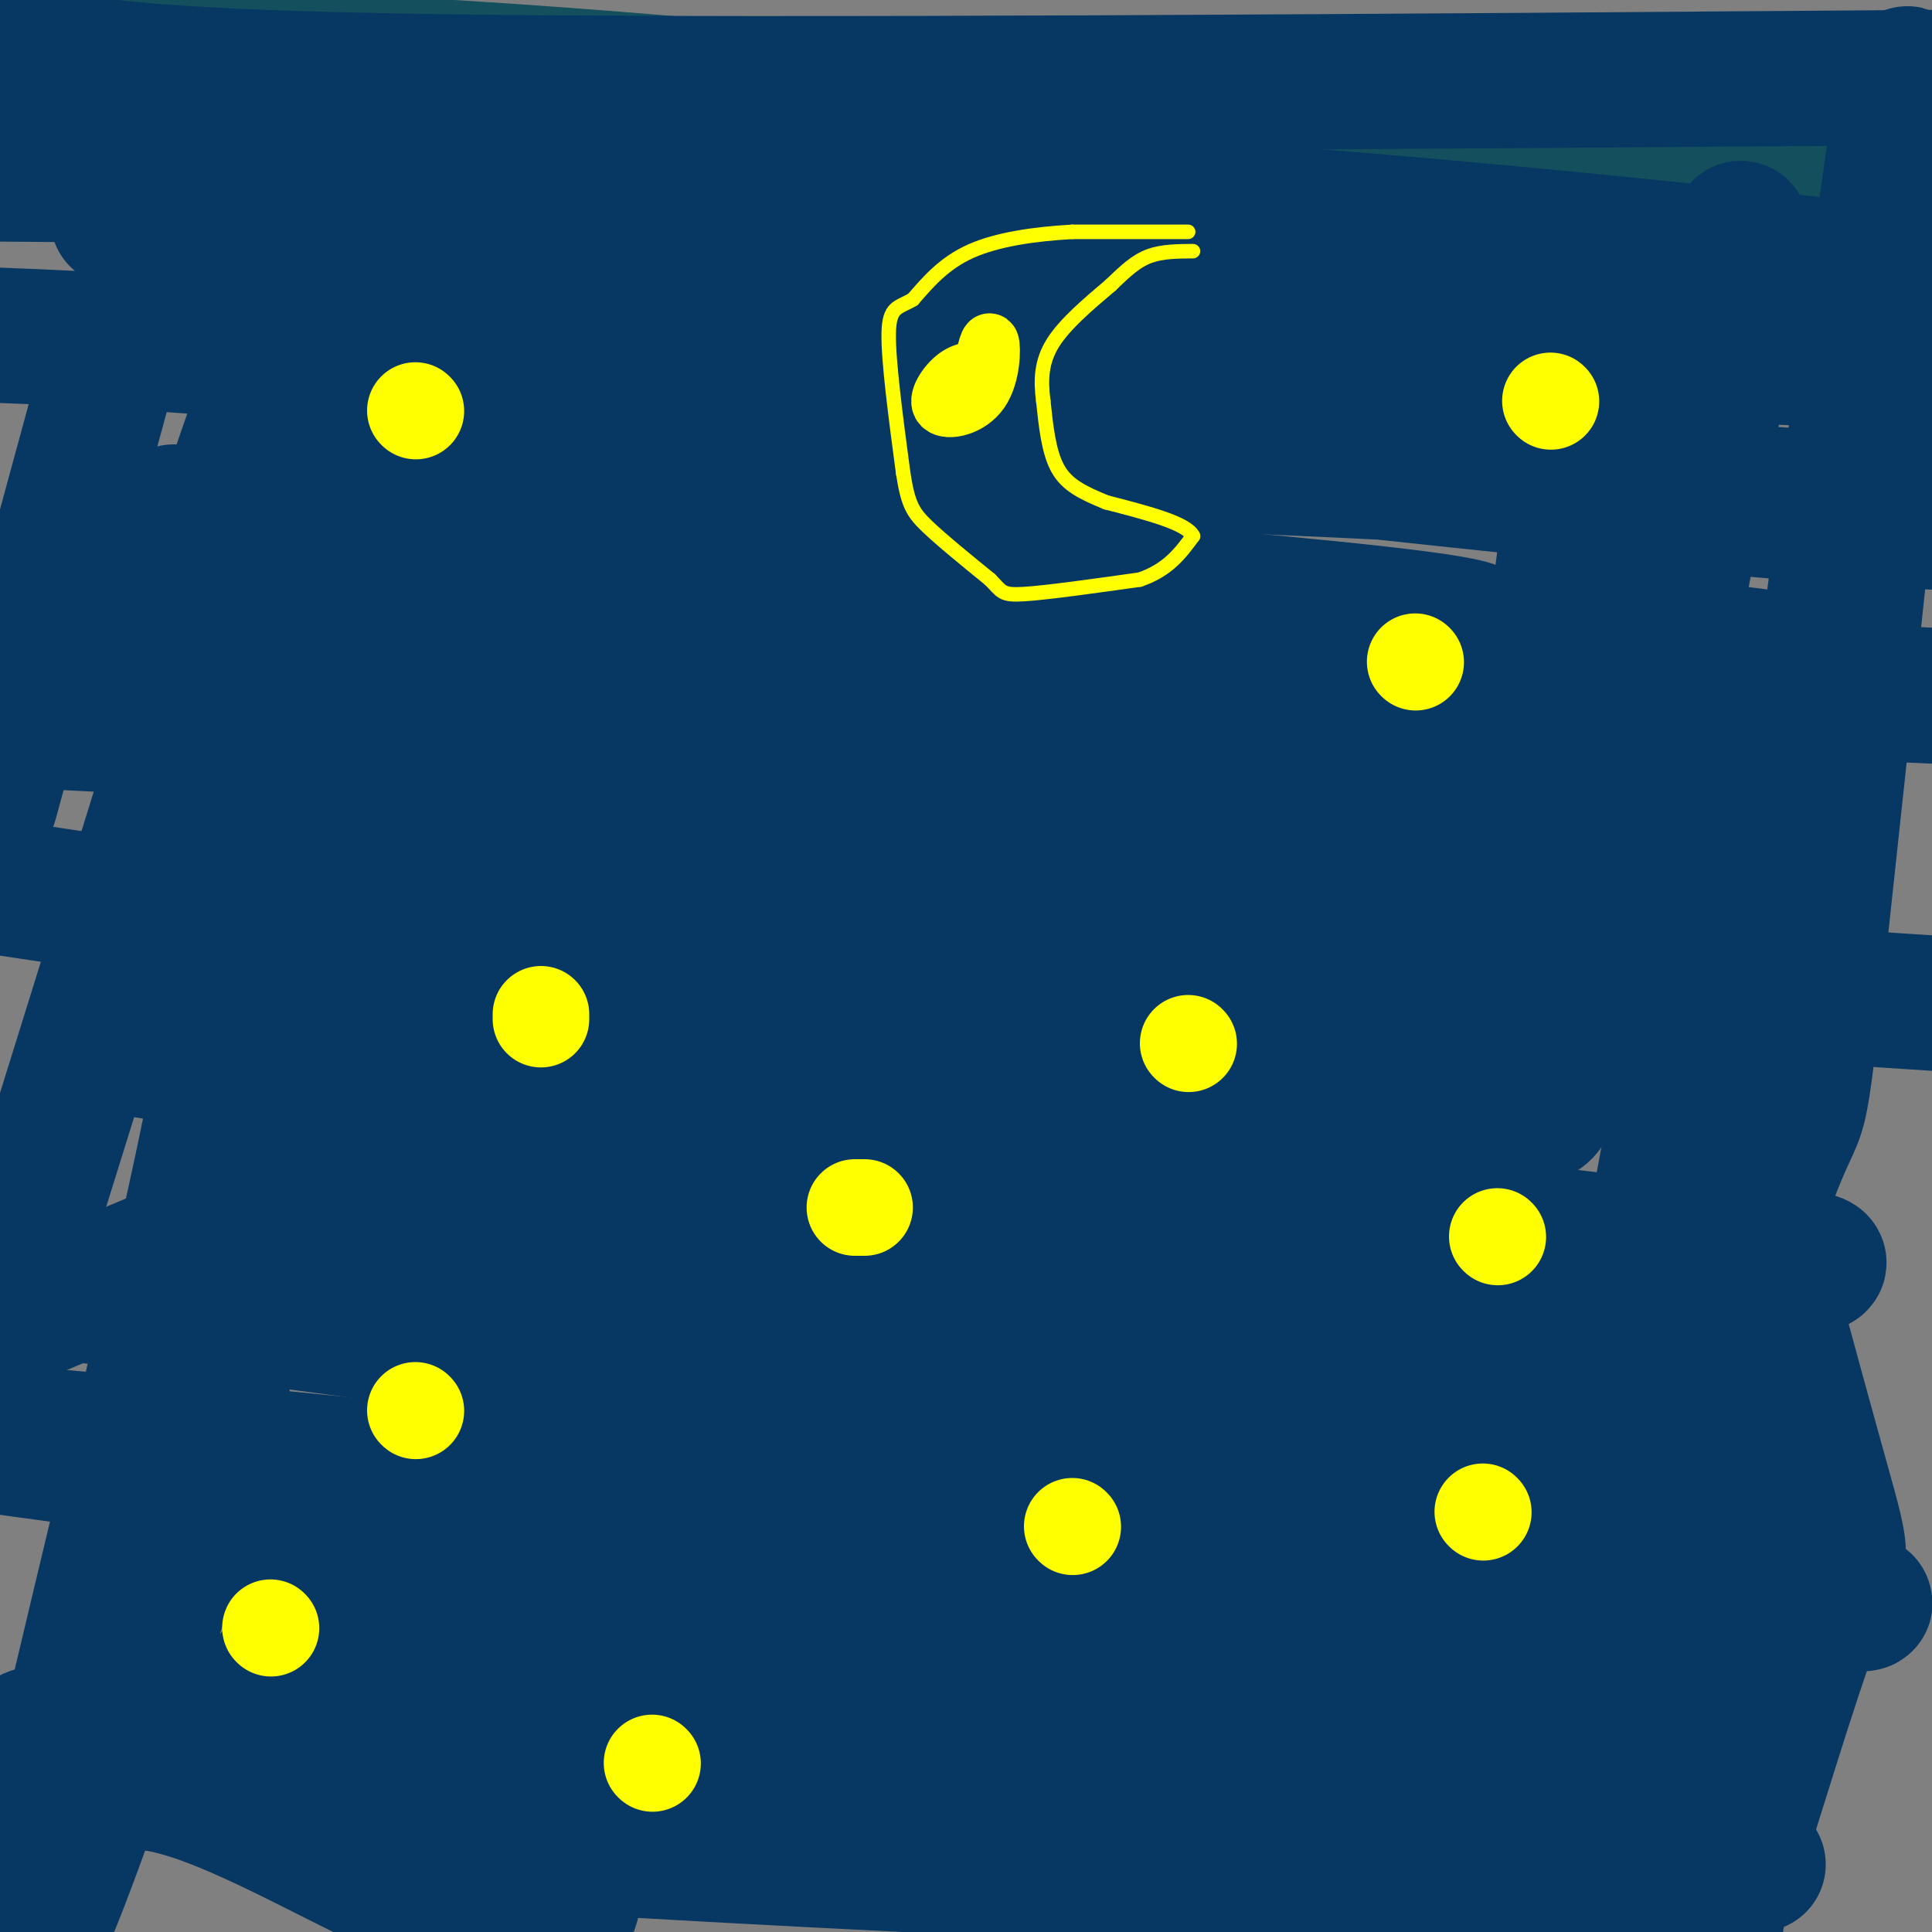 <svg viewBox='0 0 400 400' version='1.1' xmlns='http://www.w3.org/2000/svg' xmlns:xlink='http://www.w3.org/1999/xlink'><rect x="0" y="0" width="400" height="400" fill="#808080" stroke="none"/><g fill='none' stroke='rgb(19,79,92)' stroke-width='28' stroke-linecap='round' stroke-linejoin='round'><path d='M2,10c40.000,1.311 80.000,2.622 133,7c53.000,4.378 119.000,11.822 171,15c52.000,3.178 90.000,2.089 128,1'/></g>
<g fill='none' stroke='rgb(7,55,99)' stroke-width='28' stroke-linecap='round' stroke-linejoin='round'><path d='M6,11c11.667,2.583 23.333,5.167 90,6c66.667,0.833 188.333,-0.083 310,-1'/><path d='M48,45c-14.208,-0.435 -28.417,-0.869 -22,1c6.417,1.869 33.458,6.042 67,10c33.542,3.958 73.583,7.702 129,11c55.417,3.298 126.208,6.149 197,9'/><path d='M96,31c6.714,2.286 13.429,4.571 28,8c14.571,3.429 37.000,8.000 91,11c54.000,3.000 139.571,4.429 172,5c32.429,0.571 11.714,0.286 -9,0'/><path d='M378,55c-27.667,-2.889 -92.333,-10.111 -162,-14c-69.667,-3.889 -144.333,-4.444 -219,-5'/><path d='M224,95c-35.845,0.250 -71.691,0.499 -78,0c-6.309,-0.499 16.917,-1.747 73,0c56.083,1.747 145.022,6.489 182,10c36.978,3.511 21.994,5.791 -43,0c-64.994,-5.791 -179.998,-19.655 -250,-27c-70.002,-7.345 -95.001,-8.173 -120,-9'/><path d='M194,105c-6.295,3.435 -12.591,6.870 -43,7c-30.409,0.130 -84.933,-3.045 -47,0c37.933,3.045 168.322,12.311 196,17c27.678,4.689 -47.356,4.801 -127,2c-79.644,-2.801 -163.898,-8.515 -130,-7c33.898,1.515 185.949,10.257 338,19'/><path d='M381,143c78.861,4.110 107.012,4.886 17,1c-90.012,-3.886 -298.189,-12.433 -291,-10c7.189,2.433 229.743,15.847 224,19c-5.743,3.153 -239.784,-3.956 -326,-6c-86.216,-2.044 -24.608,0.978 37,4'/><path d='M42,151c102.976,6.440 341.917,20.542 328,25c-13.917,4.458 -280.690,-0.726 -317,3c-36.310,3.726 157.845,16.363 352,29'/><path d='M309,222c-5.250,1.917 -10.500,3.833 -65,-3c-54.500,-6.833 -158.250,-22.417 -262,-38'/><path d='M153,223c89.533,10.200 179.067,20.400 129,16c-50.067,-4.400 -239.733,-23.400 -256,-23c-16.267,0.400 140.867,20.200 298,40'/><path d='M324,256c57.220,7.072 51.271,4.753 52,5c0.729,0.247 8.136,3.060 -59,1c-67.136,-2.060 -208.815,-8.994 -233,-10c-24.185,-1.006 69.126,3.916 125,9c55.874,5.084 74.312,10.330 81,13c6.688,2.670 1.625,2.763 -35,0c-36.625,-2.763 -104.813,-8.381 -173,-14'/><path d='M82,260c48.236,2.751 255.325,16.628 283,22c27.675,5.372 -124.065,2.238 -229,-4c-104.935,-6.238 -163.065,-15.579 -126,-11c37.065,4.579 169.325,23.079 251,32c81.675,8.921 112.764,8.263 96,8c-16.764,-0.263 -81.382,-0.132 -146,0'/><path d='M211,307c-54.556,-1.080 -117.945,-3.779 -85,0c32.945,3.779 162.223,14.038 222,20c59.777,5.962 50.054,7.629 -35,0c-85.054,-7.629 -245.438,-24.554 -307,-30c-61.562,-5.446 -24.304,0.587 44,9c68.304,8.413 167.652,19.207 267,30'/><path d='M317,336c55.956,4.586 62.345,1.051 3,0c-59.345,-1.051 -184.424,0.381 -229,0c-44.576,-0.381 -8.649,-2.576 47,2c55.649,4.576 131.021,15.924 139,20c7.979,4.076 -51.435,0.879 -95,-2c-43.565,-2.879 -71.283,-5.439 -99,-8'/><path d='M83,348c-18.847,-2.035 -16.465,-3.122 -22,-2c-5.535,1.122 -18.986,4.453 39,10c57.986,5.547 187.409,13.312 168,13c-19.409,-0.312 -187.648,-8.699 -241,-10c-53.352,-1.301 8.185,4.486 59,9c50.815,4.514 90.907,7.757 131,11'/><path d='M217,379c45.385,4.242 93.346,9.348 116,12c22.654,2.652 20.001,2.849 19,3c-1.001,0.151 -0.350,0.255 0,3c0.350,2.745 0.398,8.131 5,-5c4.602,-13.131 13.759,-44.777 19,-58c5.241,-13.223 6.565,-8.022 1,-28c-5.565,-19.978 -18.019,-65.137 -23,-88c-4.981,-22.863 -2.491,-23.432 0,-24'/><path d='M354,194c2.495,-16.498 8.734,-45.744 6,-31c-2.734,14.744 -14.441,73.477 -22,118c-7.559,44.523 -10.970,74.836 -4,60c6.970,-14.836 24.322,-74.822 32,-96c7.678,-21.178 5.683,-3.548 11,-53c5.317,-49.452 17.948,-165.986 18,-176c0.052,-10.014 -12.474,86.493 -25,183'/><path d='M370,199c-6.156,49.978 -9.044,83.422 -11,115c-1.956,31.578 -2.978,61.289 -4,91'/><path d='M330,85c-2.371,8.120 -4.742,16.239 -8,47c-3.258,30.761 -7.403,84.162 -5,96c2.403,11.838 11.356,-17.889 18,-45c6.644,-27.111 10.981,-51.607 17,-84c6.019,-32.393 13.720,-72.684 4,-39c-9.720,33.684 -36.860,141.342 -64,249'/><path d='M292,309c-15.833,58.833 -23.417,81.417 -31,104'/><path d='M321,367c25.589,-1.101 51.179,-2.202 38,-2c-13.179,0.202 -65.125,1.708 -64,0c1.125,-1.708 55.321,-6.631 64,-9c8.679,-2.369 -28.161,-2.185 -65,-2'/><path d='M294,354c-18.187,0.628 -31.155,3.198 -40,4c-8.845,0.802 -13.567,-0.166 0,3c13.567,3.166 45.422,10.464 27,8c-18.422,-2.464 -87.120,-14.692 -122,-18c-34.880,-3.308 -35.940,2.304 -37,4c-1.060,1.696 -2.119,-0.525 -5,2c-2.881,2.525 -7.583,9.795 -7,17c0.583,7.205 6.452,14.344 8,18c1.548,3.656 -1.226,3.828 -4,4'/><path d='M114,396c-4.123,1.427 -12.431,2.996 -29,-4c-16.569,-6.996 -41.400,-22.556 -56,-23c-14.600,-0.444 -18.969,14.226 -15,6c3.969,-8.226 16.277,-39.350 19,-45c2.723,-5.650 -4.138,14.175 -11,34'/><path d='M22,364c-7.245,20.741 -19.856,55.594 -16,33c3.856,-22.594 24.180,-102.634 34,-147c9.820,-44.366 9.137,-53.057 9,-70c-0.137,-16.943 0.271,-42.139 0,-53c-0.271,-10.861 -1.220,-7.389 -10,21c-8.780,28.389 -25.390,81.694 -42,135'/><path d='M25,67c0.000,0.000 -27.000,99.000 -27,99'/><path d='M36,106c-1.026,17.396 -2.053,34.791 0,33c2.053,-1.791 7.185,-22.770 14,-43c6.815,-20.230 15.311,-39.711 18,-37c2.689,2.711 -0.430,27.615 -8,54c-7.570,26.385 -19.591,54.253 -13,47c6.591,-7.253 31.796,-49.626 57,-92'/><path d='M104,68c12.975,-25.013 16.912,-41.547 4,-8c-12.912,33.547 -42.674,117.173 -41,119c1.674,1.827 34.782,-78.146 40,-87c5.218,-8.854 -17.455,53.409 -27,85c-9.545,31.591 -5.960,32.509 -5,37c0.960,4.491 -0.703,12.555 4,10c4.703,-2.555 15.772,-15.730 32,-43c16.228,-27.270 37.614,-68.635 59,-110'/><path d='M170,71c16.931,-30.911 29.758,-53.188 18,-45c-11.758,8.188 -48.100,46.841 -72,68c-23.900,21.159 -35.359,24.823 -39,28c-3.641,3.177 0.534,5.868 -4,8c-4.534,2.132 -17.779,3.705 16,4c33.779,0.295 114.582,-0.689 126,-2c11.418,-1.311 -46.548,-2.949 -71,-5c-24.452,-2.051 -15.391,-4.514 32,-3c47.391,1.514 133.112,7.004 169,10c35.888,2.996 21.944,3.498 8,4'/><path d='M353,138c0.373,1.716 -2.694,4.006 -6,7c-3.306,2.994 -6.852,6.691 -26,12c-19.148,5.309 -53.900,12.231 -117,35c-63.100,22.769 -154.550,61.384 -246,100'/><path d='M46,289c-6.332,10.455 -12.664,20.911 -12,27c0.664,6.089 8.324,7.813 16,4c7.676,-3.813 15.370,-13.162 13,-14c-2.370,-0.838 -14.802,6.834 -22,12c-7.198,5.166 -9.162,7.824 -11,12c-1.838,4.176 -3.549,9.869 -4,13c-0.451,3.131 0.360,3.701 1,5c0.640,1.299 1.110,3.328 9,4c7.890,0.672 23.201,-0.011 30,0c6.799,0.011 5.085,0.718 1,3c-4.085,2.282 -10.543,6.141 -17,10'/><path d='M50,365c5.833,1.333 28.917,-0.333 52,-2'/><path d='M124,380c28.796,1.490 57.592,2.979 56,3c-1.592,0.021 -33.571,-1.427 -55,-2c-21.429,-0.573 -32.308,-0.270 6,2c38.308,2.270 125.802,6.506 169,8c43.198,1.494 42.099,0.247 41,-1'/><path d='M341,390c10.667,-0.833 16.833,-2.417 23,-4'/></g>
<g fill='none' stroke='rgb(255,255,0)' stroke-width='20' stroke-linecap='round' stroke-linejoin='round'><path d='M86,85c0.000,0.000 0.100,0.100 0.1,0.1'/><path d='M293,137c0.000,0.000 0.100,0.100 0.1,0.1'/><path d='M321,83c0.000,0.000 0.100,0.100 0.1,0.1'/><path d='M112,211c0.000,0.000 0.000,-1.000 0,-1'/><path d='M222,316c0.000,0.000 0.100,0.100 0.1,0.1'/><path d='M310,256c0.000,0.000 0.100,0.100 0.1,0.1'/><path d='M307,313c0.000,0.000 0.100,0.100 0.1,0.1'/><path d='M86,292c0.000,0.000 0.100,0.100 0.1,0.1'/><path d='M56,337c0.000,0.000 0.100,0.100 0.1,0.1'/><path d='M135,365c0.000,0.000 0.100,0.100 0.1,0.1'/><path d='M177,250c0.000,0.000 2.000,0.000 2,0'/><path d='M246,216c0.000,0.000 0.100,0.100 0.1,0.1'/></g>
<g fill='none' stroke='rgb(255,255,0)' stroke-width='3' stroke-linecap='round' stroke-linejoin='round'><path d='M246,48c0.000,0.000 -24.000,0.000 -24,0'/><path d='M222,48c-7.867,0.444 -15.533,1.556 -21,4c-5.467,2.444 -8.733,6.222 -12,10'/><path d='M189,62c-3.111,1.822 -4.889,1.378 -5,7c-0.111,5.622 1.444,17.311 3,29'/><path d='M187,98c1.000,6.467 2.000,8.133 5,11c3.000,2.867 8.000,6.933 13,11'/><path d='M205,120c2.511,2.511 2.289,3.289 7,3c4.711,-0.289 14.356,-1.644 24,-3'/><path d='M236,120c5.833,-2.000 8.417,-5.500 11,-9'/><path d='M247,111c-1.167,-2.667 -9.583,-4.833 -18,-7'/><path d='M229,104c-4.889,-2.022 -8.111,-3.578 -10,-7c-1.889,-3.422 -2.444,-8.711 -3,-14'/><path d='M216,83c-0.556,-4.311 -0.444,-8.089 2,-12c2.444,-3.911 7.222,-7.956 12,-12'/><path d='M230,59c3.244,-3.156 5.356,-5.044 8,-6c2.644,-0.956 5.822,-0.978 9,-1'/></g>
<g fill='none' stroke='rgb(255,255,0)' stroke-width='12' stroke-linecap='round' stroke-linejoin='round'><path d='M204,77c-1.973,-0.257 -3.946,-0.514 -6,1c-2.054,1.514 -4.190,4.797 -3,6c1.190,1.203 5.705,0.324 8,-3c2.295,-3.324 2.370,-9.093 2,-10c-0.370,-0.907 -1.185,3.046 -2,7'/></g>
</svg>